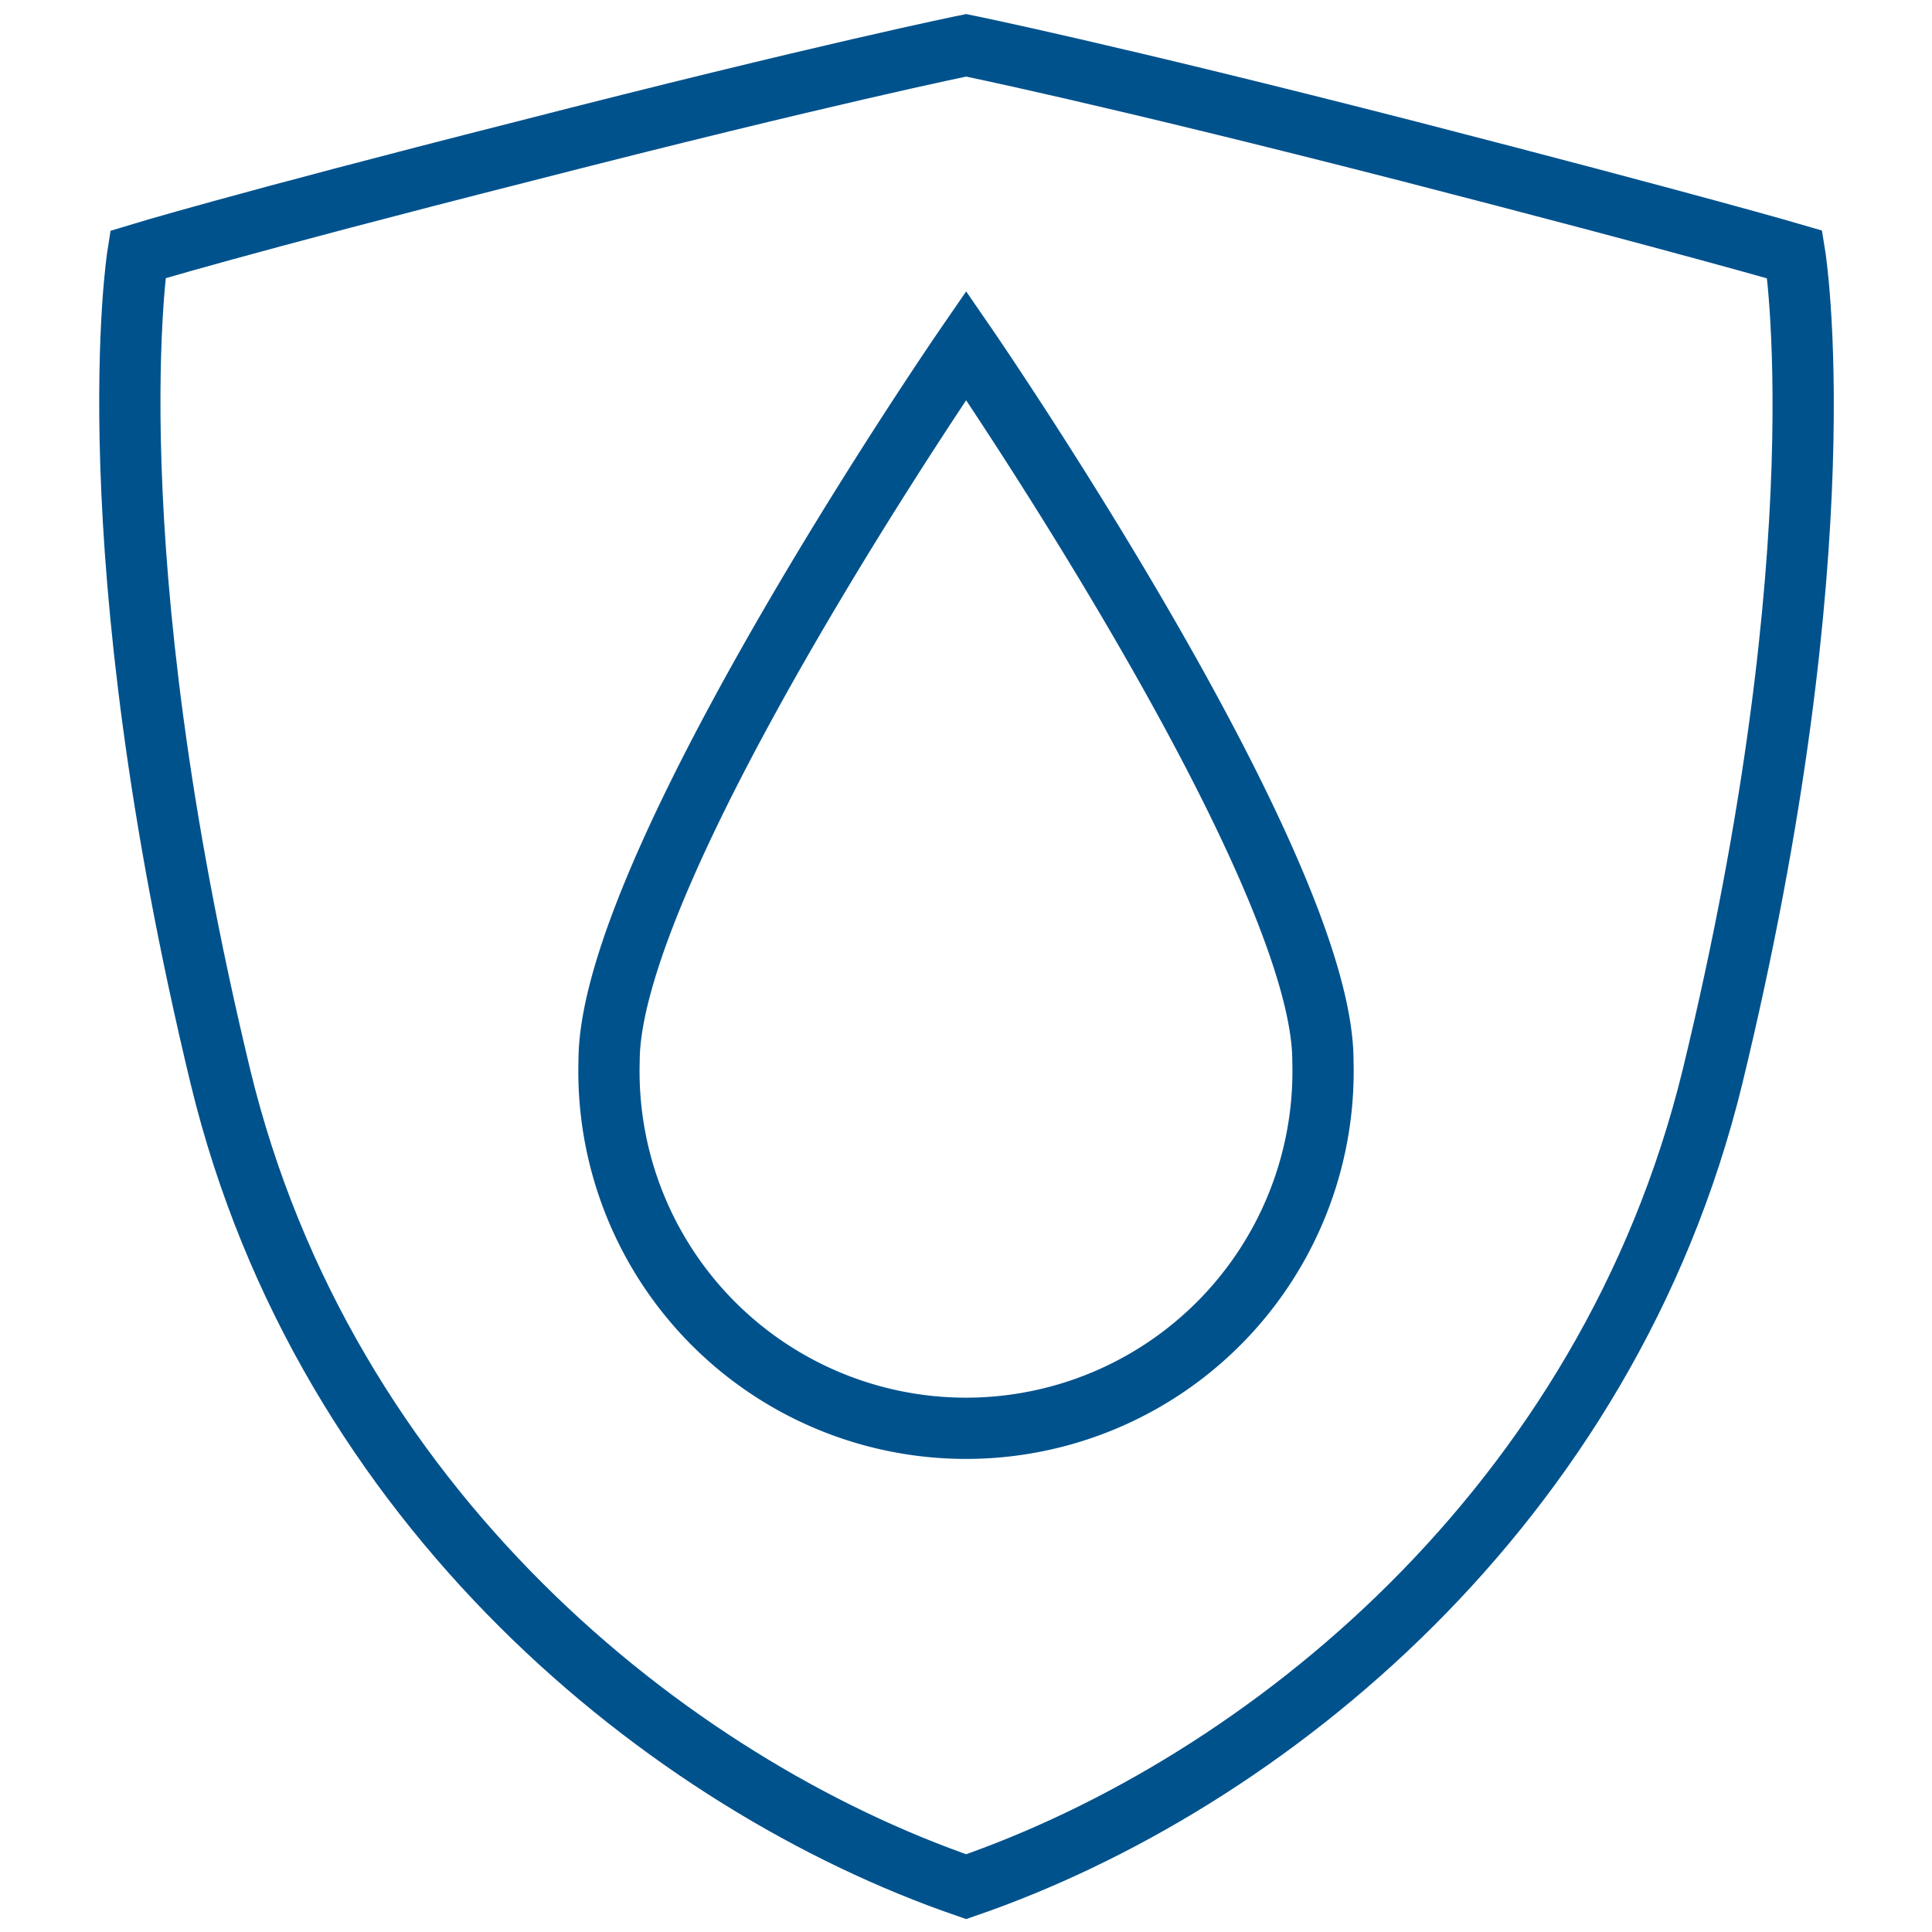 <svg id="Ebene_1" data-name="Ebene 1" xmlns="http://www.w3.org/2000/svg" viewBox="0 0 63.09 63.09"><defs><style>.cls-1{fill:none;stroke:#00528d;stroke-linecap:round;stroke-miterlimit:10;stroke-width:2px;}</style></defs><path class="cls-1" d="M43.2,34.64a11.66,11.66,0,1,1-23.31,0c0-6.43,11.66-23.36,11.66-23.36S43.2,28.21,43.2,34.64Z"/><path class="cls-1" d="M31.55,1.48S36.1,2.4,46,4.94c9.34,2.41,12.61,3.37,12.61,3.37s1.54,9.43-2.69,26.86C52.48,49.23,41.27,58.26,31.55,61.61,21.83,58.26,10.61,49.23,7.2,35.17,3,17.74,4.5,8.31,4.5,8.31s3.27-1,12.61-3.37C27,2.4,31.55,1.48,31.55,1.48Z"/></svg>